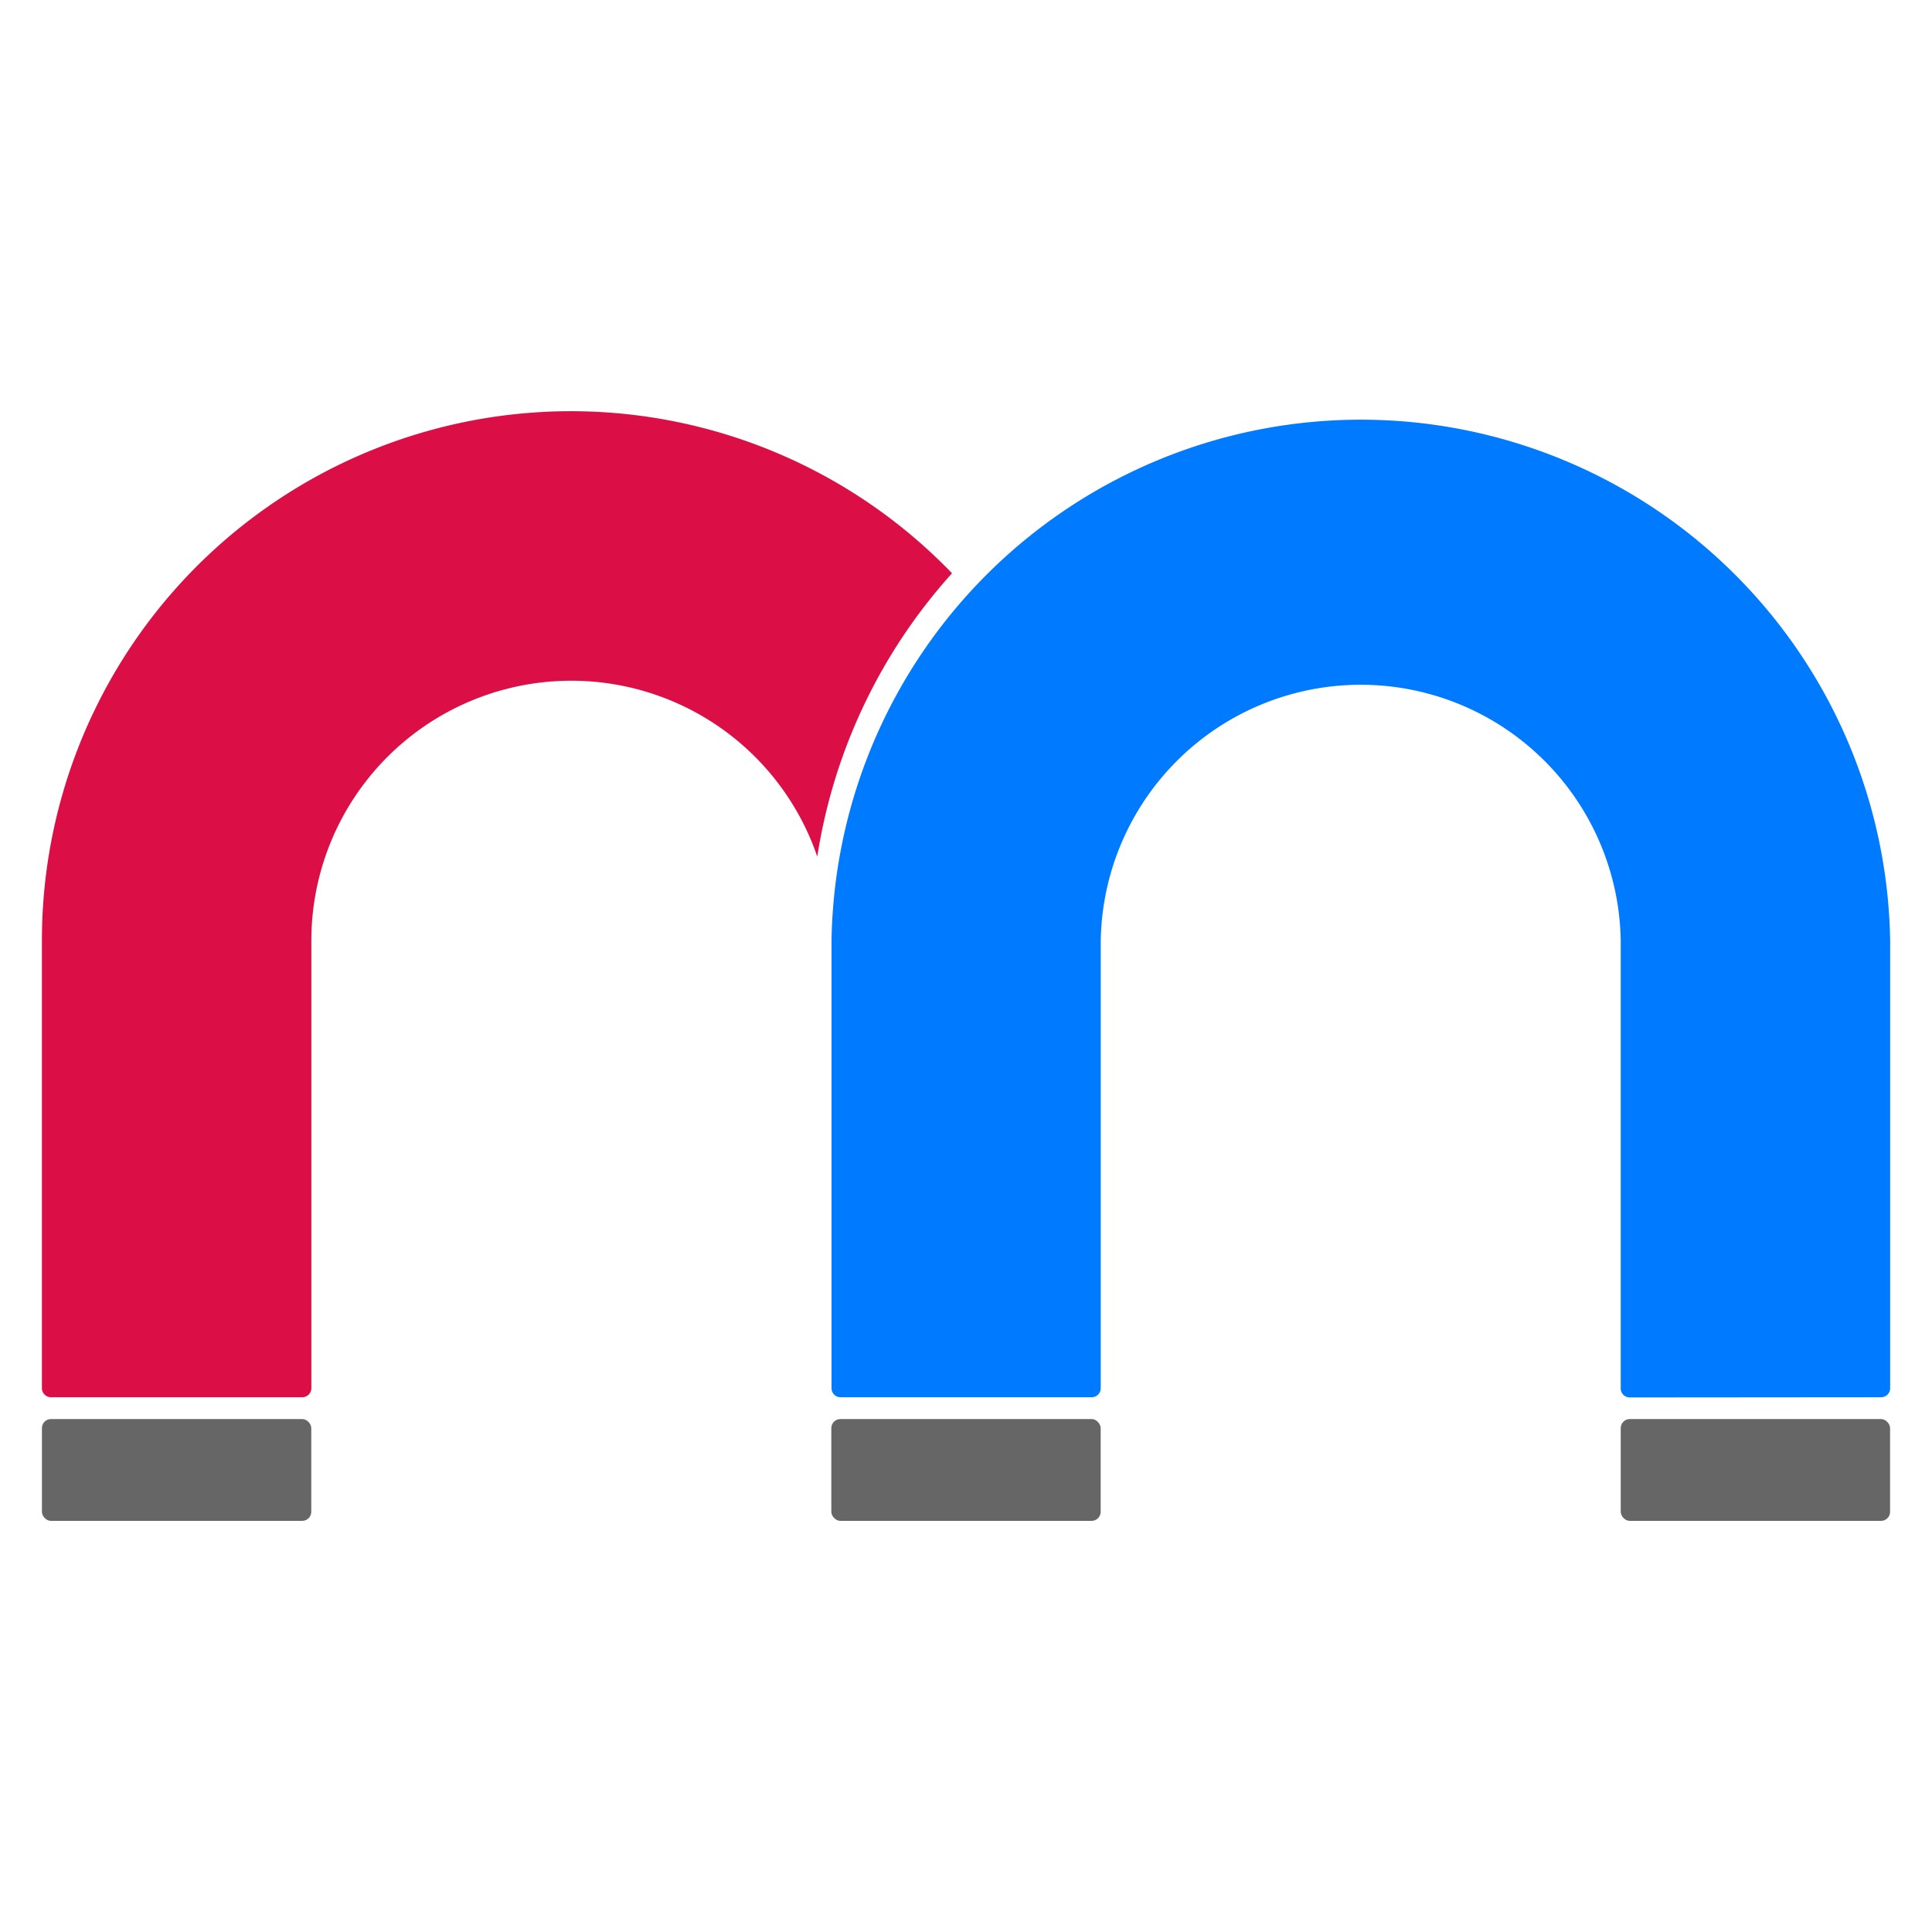 <svg id="Layer_1" data-name="Layer 1" xmlns="http://www.w3.org/2000/svg" viewBox="0 0 283.46 283.46"><defs><style>.cls-1{fill:#007aff;}.cls-2{fill:#666;}.cls-3{fill:#db0f45;}</style></defs><path class="cls-1" d="M276,205a1.32,1.32,0,0,0,1.32-1.33V138h0A77.67,77.67,0,0,0,122,138h0v65.7A1.32,1.32,0,0,0,123.3,205h36.87a1.33,1.33,0,0,0,1.33-1.33V138h0a38.15,38.15,0,0,1,76.29,0h0v65.7a1.32,1.32,0,0,0,1.32,1.33Z"/><rect class="cls-2" x="6.15" y="208.2" width="39.52" height="14.94" rx="1.33"/><rect class="cls-2" x="121.97" y="208.2" width="39.52" height="14.94" rx="1.33"/><rect class="cls-2" x="237.79" y="208.2" width="39.52" height="14.94" rx="1.33"/><path class="cls-3" d="M139.68,84.11A77.62,77.62,0,0,0,6.15,138h0v65.7A1.33,1.33,0,0,0,7.48,205H44.35a1.33,1.33,0,0,0,1.33-1.33V138h0a38.14,38.14,0,0,1,74.23-12.32A80.43,80.43,0,0,1,139.68,84.11Z"/></svg>